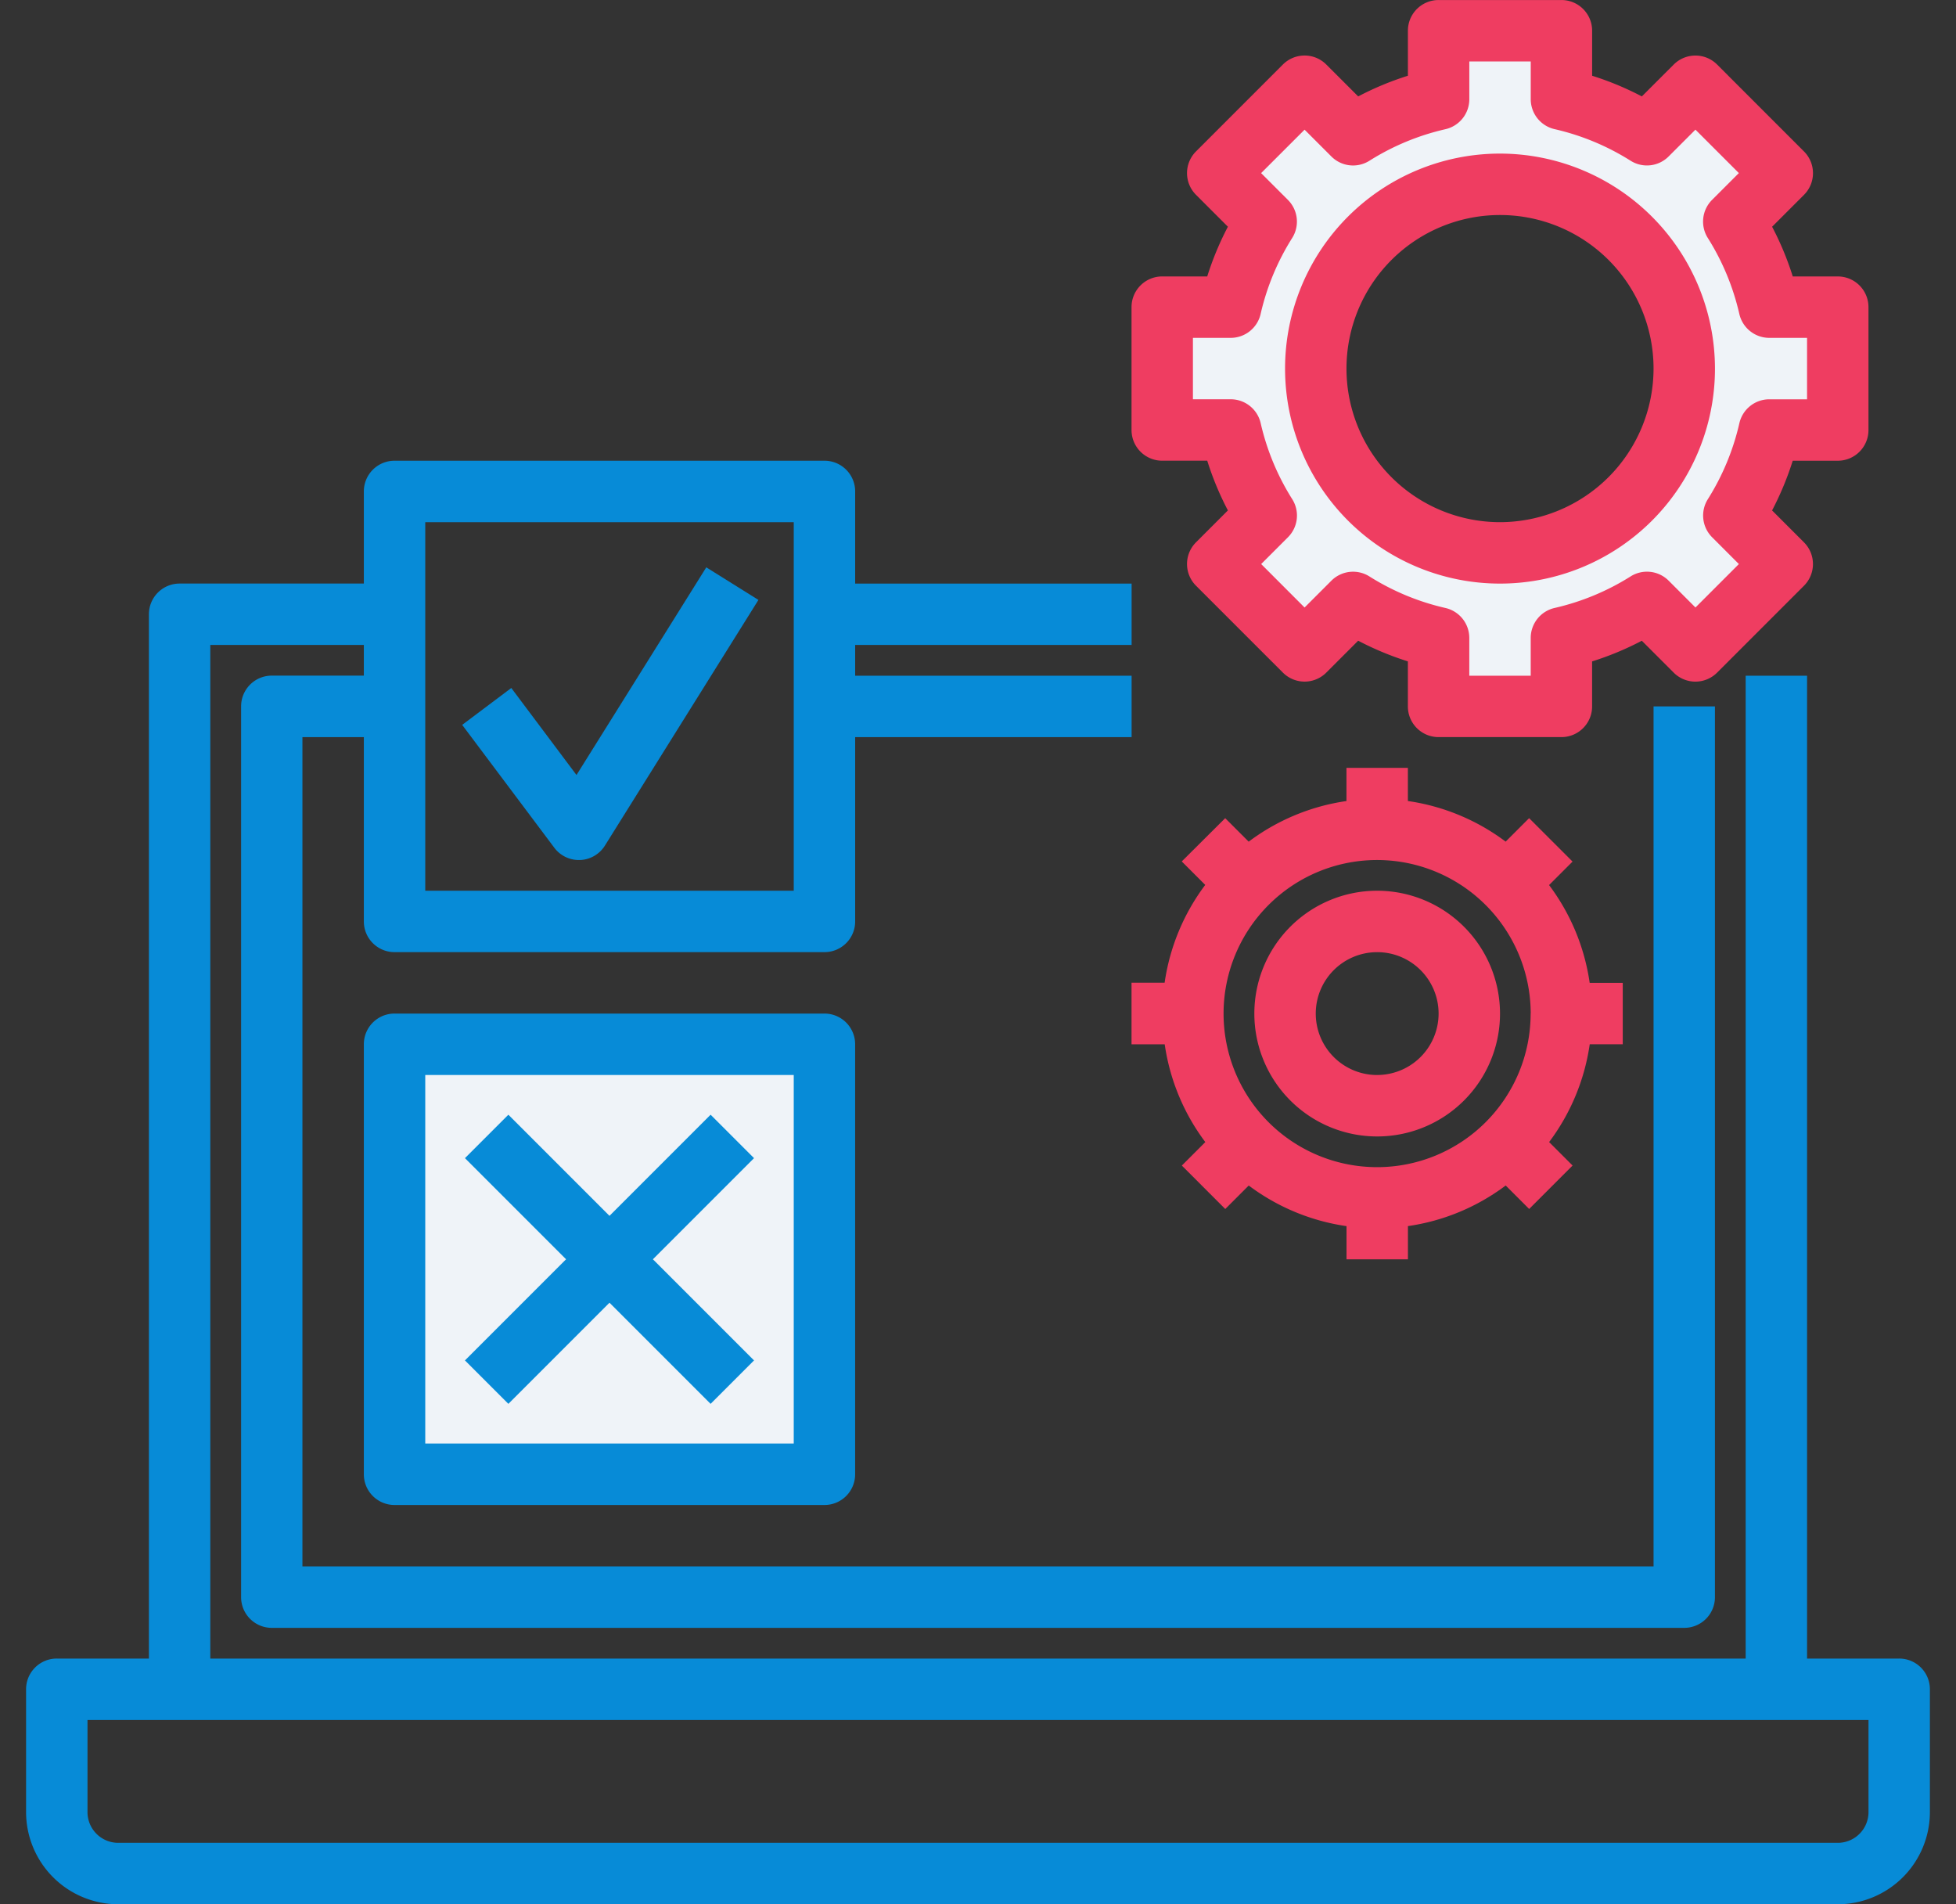<svg xmlns="http://www.w3.org/2000/svg" width="75" height="73"><rect width="100%" height="100%" fill="#333333" stroke="none"/><defs><clipPath id="a"><path data-name="Прямоугольник 530" transform="translate(281.573 1994.363)" fill="#fff" stroke="#707070" d="M0 0h75v73H0z"/></clipPath></defs><g data-name="Группа масок 30" transform="translate(-281.573 -1994.363)" clip-path="url(#a)"><path data-name="Контур 4376" d="M296.701 2034.396h16.484v16.484h-16.484z" fill="#eff3f8"/><path data-name="Контур 4377" d="M336.734 2021.444h4.71v-2.627a10.529 10.529 0 003.279-1.361l1.859 1.859 3.33-3.33-1.86-1.859a10.529 10.529 0 001.361-3.279h2.627v-4.71h-2.627a10.529 10.529 0 00-1.361-3.279l1.859-1.859-3.33-3.33-1.859 1.86a10.529 10.529 0 00-3.279-1.361v-2.627h-4.71v2.627a10.529 10.529 0 00-3.278 1.361l-1.86-1.859-3.33 3.33 1.86 1.859a10.529 10.529 0 00-1.361 3.279h-2.627v4.71h2.627a10.529 10.529 0 001.361 3.278l-1.859 1.86 3.33 3.33 1.859-1.86a10.529 10.529 0 003.279 1.361zm-4.71-12.952a7.065 7.065 0 117.065 7.065 7.064 7.064 0 01-7.065-7.065z" fill="#eff3f8"/><g data-name="Сгруппировать 450"><path data-name="Контур 4378" d="M354.395 2057.944h-3.532v-37.677h-2.355v37.677h-58.871v-38.858h5.887v1.177h-3.529a1.176 1.176 0 00-1.177 1.177v34.146a1.176 1.176 0 001.177 1.181h54.158a1.176 1.176 0 001.177-1.181v-34.142h-2.354v32.968h-51.807v-31.791h2.355v7.065a1.176 1.176 0 001.177 1.177h16.484a1.176 1.176 0 001.178-1.177v-7.065h10.6v-2.354h-10.6v-1.181h10.6v-2.352h-10.6v-3.532a1.176 1.176 0 00-1.177-1.177h-16.485a1.176 1.176 0 00-1.177 1.177v3.532h-7.064a1.176 1.176 0 00-1.177 1.177v40.033h-3.533a1.176 1.176 0 00-1.177 1.177v4.71a3.537 3.537 0 003.532 3.532h65.935a3.537 3.537 0 003.532-3.532v-4.71a1.176 1.176 0 00-1.177-1.177zm-56.516-43.564h14.129v14.129h-14.129zm55.339 49.451a1.178 1.178 0 01-1.177 1.177h-65.936a1.178 1.178 0 01-1.177-1.177v-3.532h68.29z" fill="#078bd7"/><path data-name="Контур 4379" d="M352.04 2012.025a1.176 1.176 0 001.177-1.177v-4.71a1.176 1.176 0 00-1.177-1.177h-1.726a11.522 11.522 0 00-.792-1.906l1.222-1.222a1.176 1.176 0 000-1.665l-3.33-3.33a1.176 1.176 0 00-1.665 0l-1.222 1.221a11.522 11.522 0 00-1.906-.792v-1.726a1.176 1.176 0 00-1.177-1.177h-4.71a1.176 1.176 0 00-1.177 1.177v1.726a11.522 11.522 0 00-1.906.792l-1.223-1.222a1.176 1.176 0 00-1.665 0l-3.33 3.33a1.176 1.176 0 000 1.665l1.222 1.222a11.522 11.522 0 00-.792 1.906h-1.726a1.176 1.176 0 00-1.177 1.177v4.71a1.176 1.176 0 001.177 1.177h1.726a11.522 11.522 0 00.792 1.906l-1.222 1.222a1.176 1.176 0 000 1.665l3.33 3.33a1.176 1.176 0 001.665 0l1.222-1.222a11.71 11.71 0 001.906.792v1.726a1.176 1.176 0 001.177 1.177h4.71a1.176 1.176 0 001.177-1.177v-1.725a11.522 11.522 0 001.906-.792l1.222 1.222a1.176 1.176 0 001.665 0l3.33-3.33a1.176 1.176 0 000-1.665l-1.222-1.222a11.71 11.71 0 00.792-1.906zm-2.625-2.355a1.178 1.178 0 00-1.148.916 9.377 9.377 0 01-1.209 2.913 1.177 1.177 0 00.164 1.46l1.026 1.027-1.665 1.665-1.027-1.027a1.176 1.176 0 00-1.46-.164 9.377 9.377 0 01-2.913 1.209 1.179 1.179 0 00-.917 1.149v1.448h-2.355v-1.448a1.178 1.178 0 00-.916-1.148 9.377 9.377 0 01-2.913-1.209 1.176 1.176 0 00-1.46.164l-1.027 1.027-1.664-1.666 1.027-1.027a1.177 1.177 0 00.164-1.46 9.377 9.377 0 01-1.21-2.913 1.179 1.179 0 00-1.149-.917h-1.449v-2.354h1.448a1.178 1.178 0 001.148-.916 9.377 9.377 0 011.21-2.913 1.177 1.177 0 00-.164-1.46l-1.027-1.027 1.666-1.665 1.027 1.027a1.175 1.175 0 001.46.164 9.377 9.377 0 012.913-1.209 1.179 1.179 0 00.917-1.149v-1.449h2.355v1.448a1.178 1.178 0 00.916 1.148 9.377 9.377 0 012.912 1.21 1.174 1.174 0 001.46-.164l1.027-1.027 1.665 1.665-1.027 1.027a1.177 1.177 0 00-.164 1.46 9.378 9.378 0 011.209 2.913 1.179 1.179 0 001.149.917h1.448v2.355z" fill="#ef3d61"/><path data-name="Контур 4380" d="M339.089 2000.251a8.242 8.242 0 108.242 8.242 8.252 8.252 0 00-8.242-8.242zm0 14.129a5.887 5.887 0 115.887-5.887 5.894 5.894 0 01-5.887 5.887z" fill="#ef3d61"/><path data-name="Контур 4381" d="M343.795 2034.396v-2.355h-1.268a8.179 8.179 0 00-1.557-3.749l.9-.9-1.665-1.665-.9.9a8.179 8.179 0 00-3.749-1.557v-1.271h-2.355v1.272a8.179 8.179 0 00-3.749 1.557l-.9-.9-1.666 1.658.9.9a8.179 8.179 0 00-1.557 3.749h-1.269v2.361h1.272a8.179 8.179 0 001.557 3.749l-.9.9 1.665 1.665.9-.9a8.192 8.192 0 003.749 1.557v1.272h2.355v-1.273a8.179 8.179 0 003.749-1.557l.9.9 1.665-1.665-.9-.9a8.192 8.192 0 001.557-3.749zm-3.532-1.177a5.887 5.887 0 11-5.887-5.887 5.894 5.894 0 015.89 5.886z" fill="#ef3d61"/><path data-name="Контур 4382" d="M334.379 2028.509a4.71 4.71 0 104.71 4.71 4.714 4.714 0 00-4.71-4.71zm0 7.065a2.355 2.355 0 112.355-2.355 2.357 2.357 0 01-2.355 2.354z" fill="#ef3d61"/><path data-name="Контур 4383" d="M313.185 2033.218h-16.484a1.176 1.176 0 00-1.177 1.177v16.485a1.176 1.176 0 001.177 1.177h16.484a1.176 1.176 0 001.177-1.177v-16.484a1.176 1.176 0 00-1.177-1.178zm-1.177 16.484h-14.129v-14.129h14.129z" fill="#078bd7"/><path data-name="Контур 4384" d="M303.678 2024.073l-2.5-3.336-1.883 1.414 3.532 4.71a1.177 1.177 0 00.942.471h.049a1.177 1.177 0 00.949-.552l5.887-9.419-2-1.249z" fill="#078bd7"/><path data-name="Контур 4385" d="M301.066 2048.18l3.877-3.877 3.877 3.877 1.665-1.665-3.877-3.877 3.877-3.877-1.665-1.665-3.877 3.877-3.877-3.877-1.665 1.665 3.877 3.877-3.877 3.877z" fill="#078bd7"/></g></g></svg>